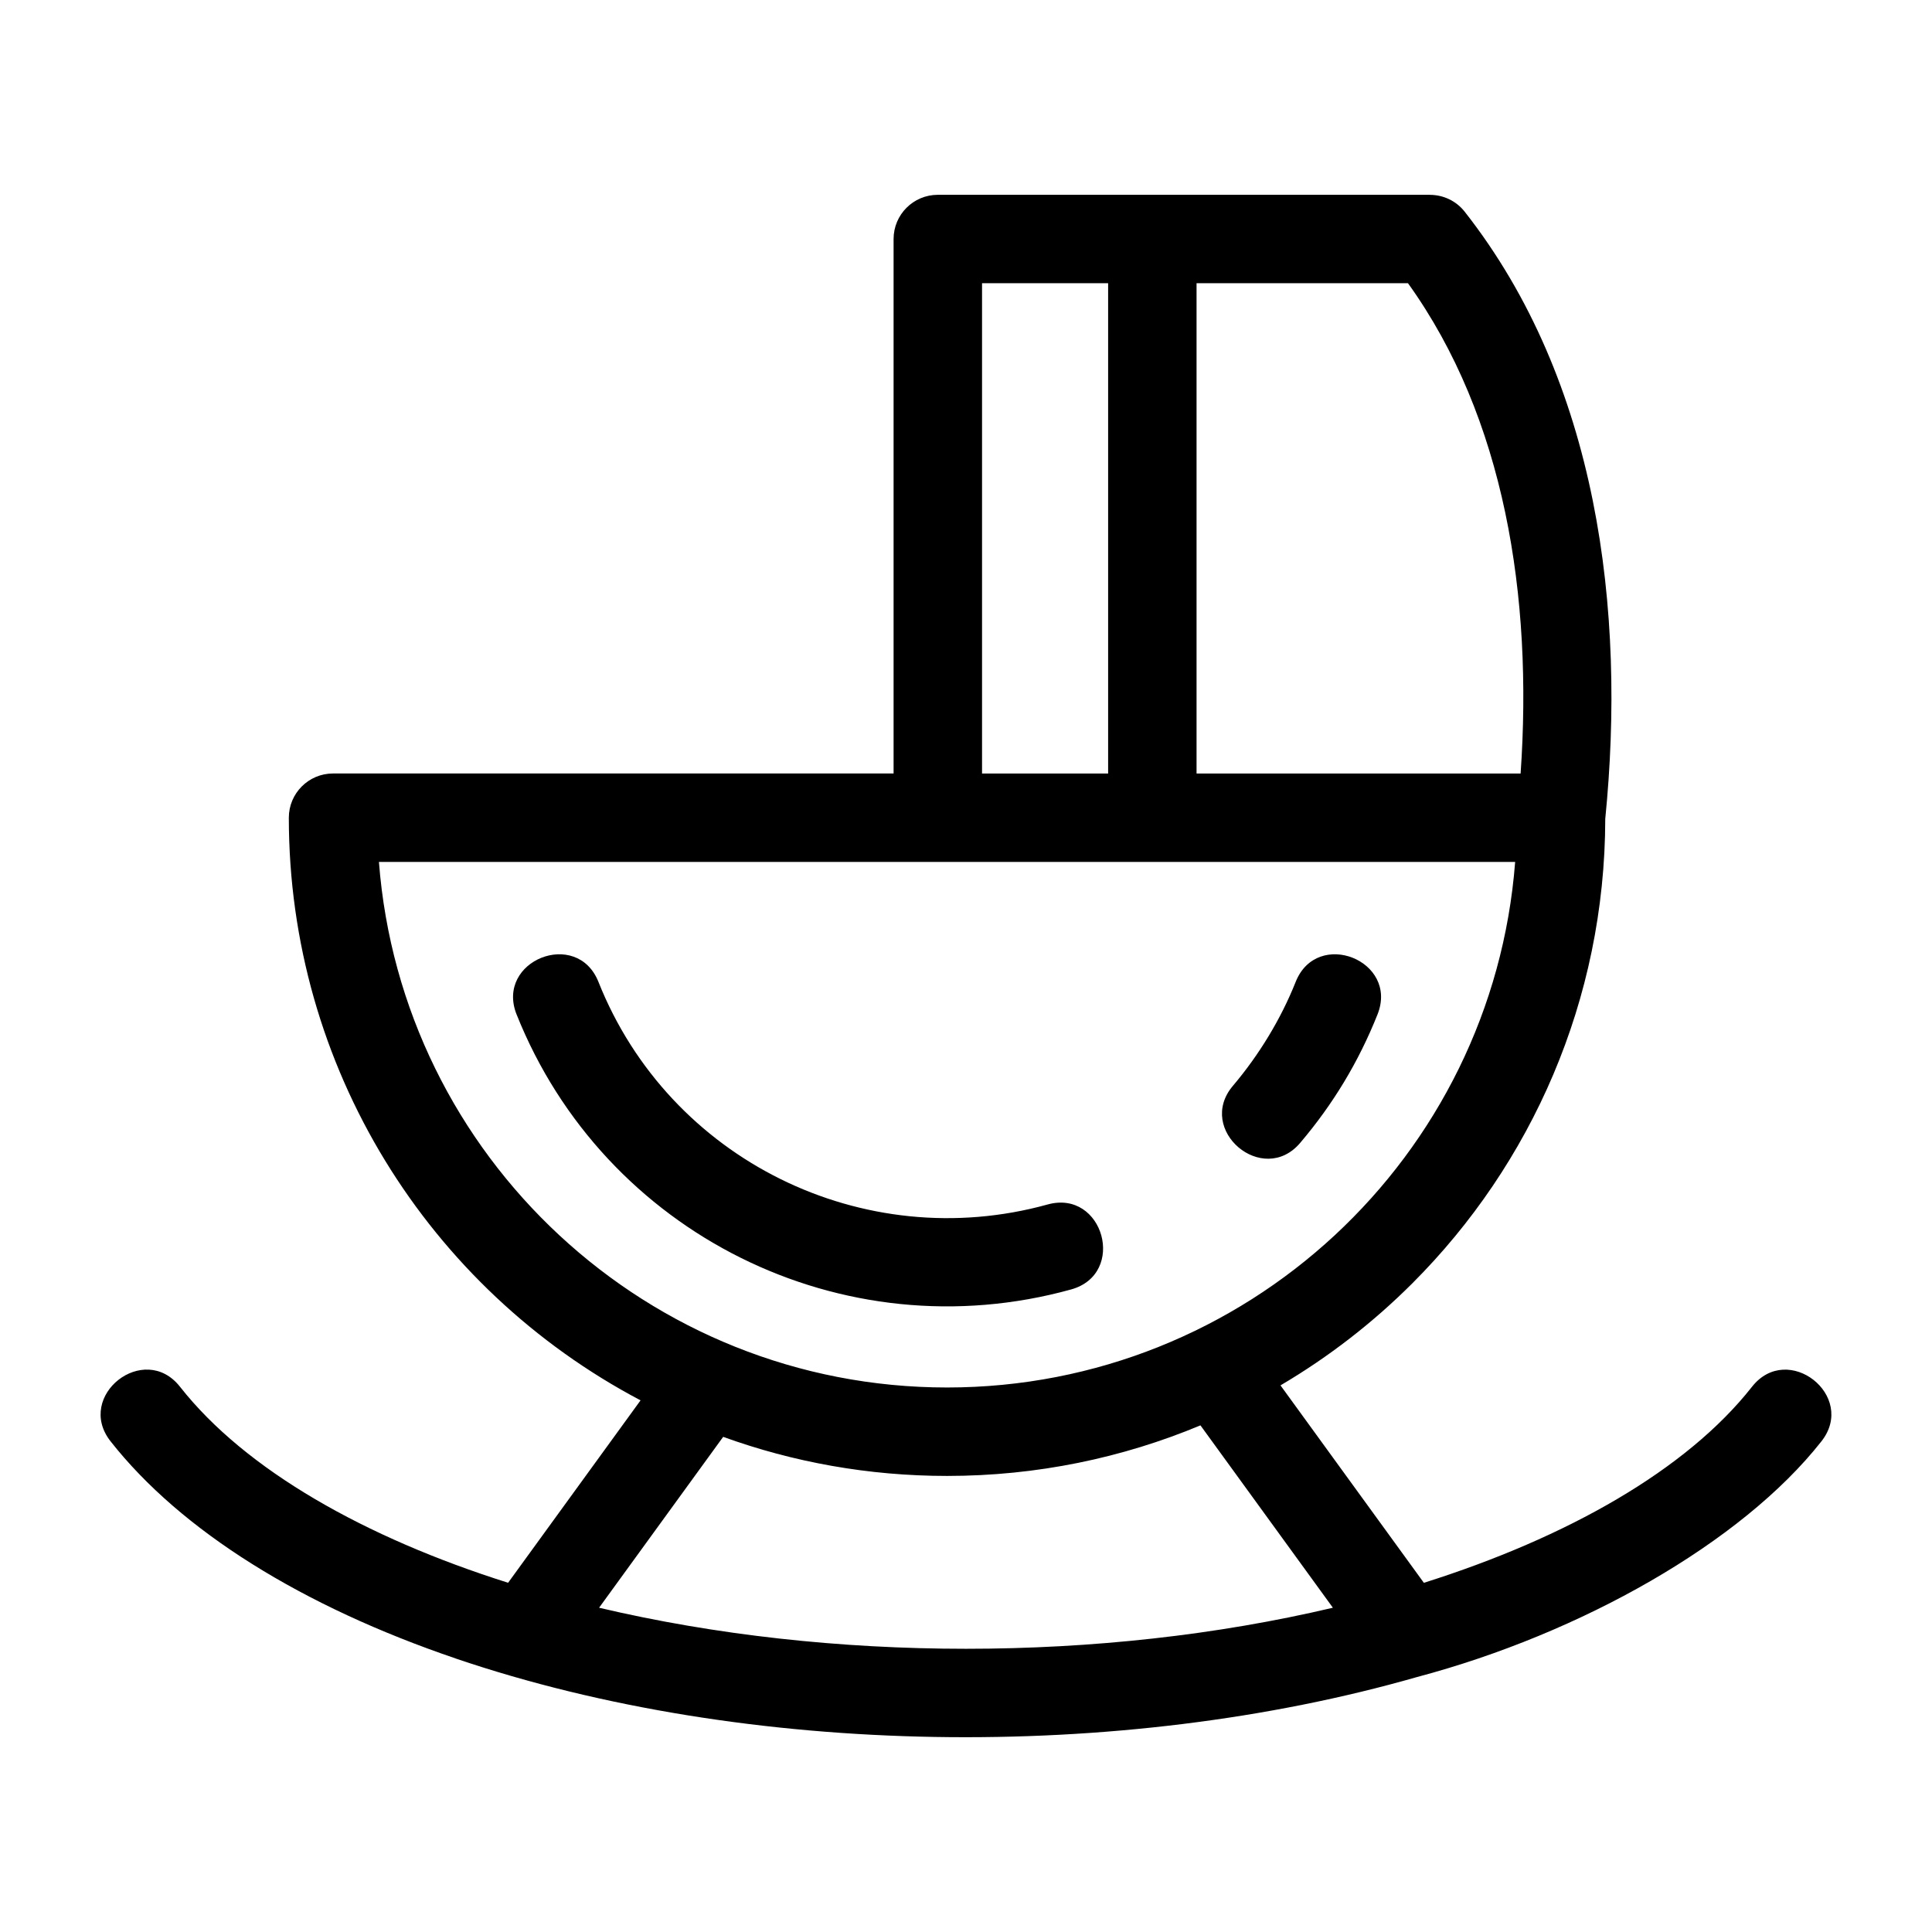 <?xml version="1.0" encoding="UTF-8"?>
<!-- Uploaded to: SVG Repo, www.svgrepo.com, Generator: SVG Repo Mixer Tools -->
<svg fill="#000000" width="800px" height="800px" version="1.1" viewBox="144 144 512 512" xmlns="http://www.w3.org/2000/svg">
 <path d="m394.98 511.7c79.172 0 144.55-61.082 150.55-139.28h-301.11c6.004 78.195 71.383 139.28 150.55 139.28zm102.25 58.367-35.098-48.332c-20.668 8.629-43.355 13.402-67.152 13.402-20.832 0-40.809-3.652-59.332-10.355l-32.883 45.285c61.488 14.5 132.98 14.508 194.46 0zm-232.42 13.461c-40.68-13.816-72.852-33.848-91.512-57.57-9.484-12.062 8.914-26.527 18.398-14.461 17.375 22.094 49.043 39.98 86.957 51.953l35.102-48.344c-56.262-29.652-93.211-88.328-93.211-154.41 0-6.469 5.25-11.715 11.715-11.715h148.55v-141.64c0-6.469 5.25-11.715 11.723-11.715h130.43v0.012c3.465 0.008 6.891 1.535 9.199 4.469 35.312 44.938 42.766 105.56 37.25 160.89-0.078 48.059-19.59 91.555-51.09 123.06-10.43 10.43-22.184 19.547-34.977 27.082l37.996 52.324c37.91-11.973 69.578-29.859 86.957-51.953 9.484-12.066 27.883 2.398 18.398 14.461-21.152 26.902-63.867 50.973-107.15 62.457-78.668 22.551-177.25 21.434-254.73-4.887zm196.29-364.47v129.93h85.879c3.262-46.961-4.219-94.258-29.848-129.93zm-23.434 129.93v-129.93h-33.414v129.93zm-156.77 63.844c-5.66-14.273 16.02-22.898 21.703-8.609 18.758 47.164 70.227 72.488 119.02 58.98 14.816-4.106 21.059 18.41 6.231 22.516-60.547 16.77-123.77-14.762-146.95-72.887zm207.69 34.02c-9.906 11.711-27.758-3.414-17.848-15.102 6.879-8.117 12.711-17.68 16.625-27.527 5.684-14.293 27.367-5.652 21.695 8.609-5 12.562-11.805 23.82-20.477 34.02z"/>
</svg>